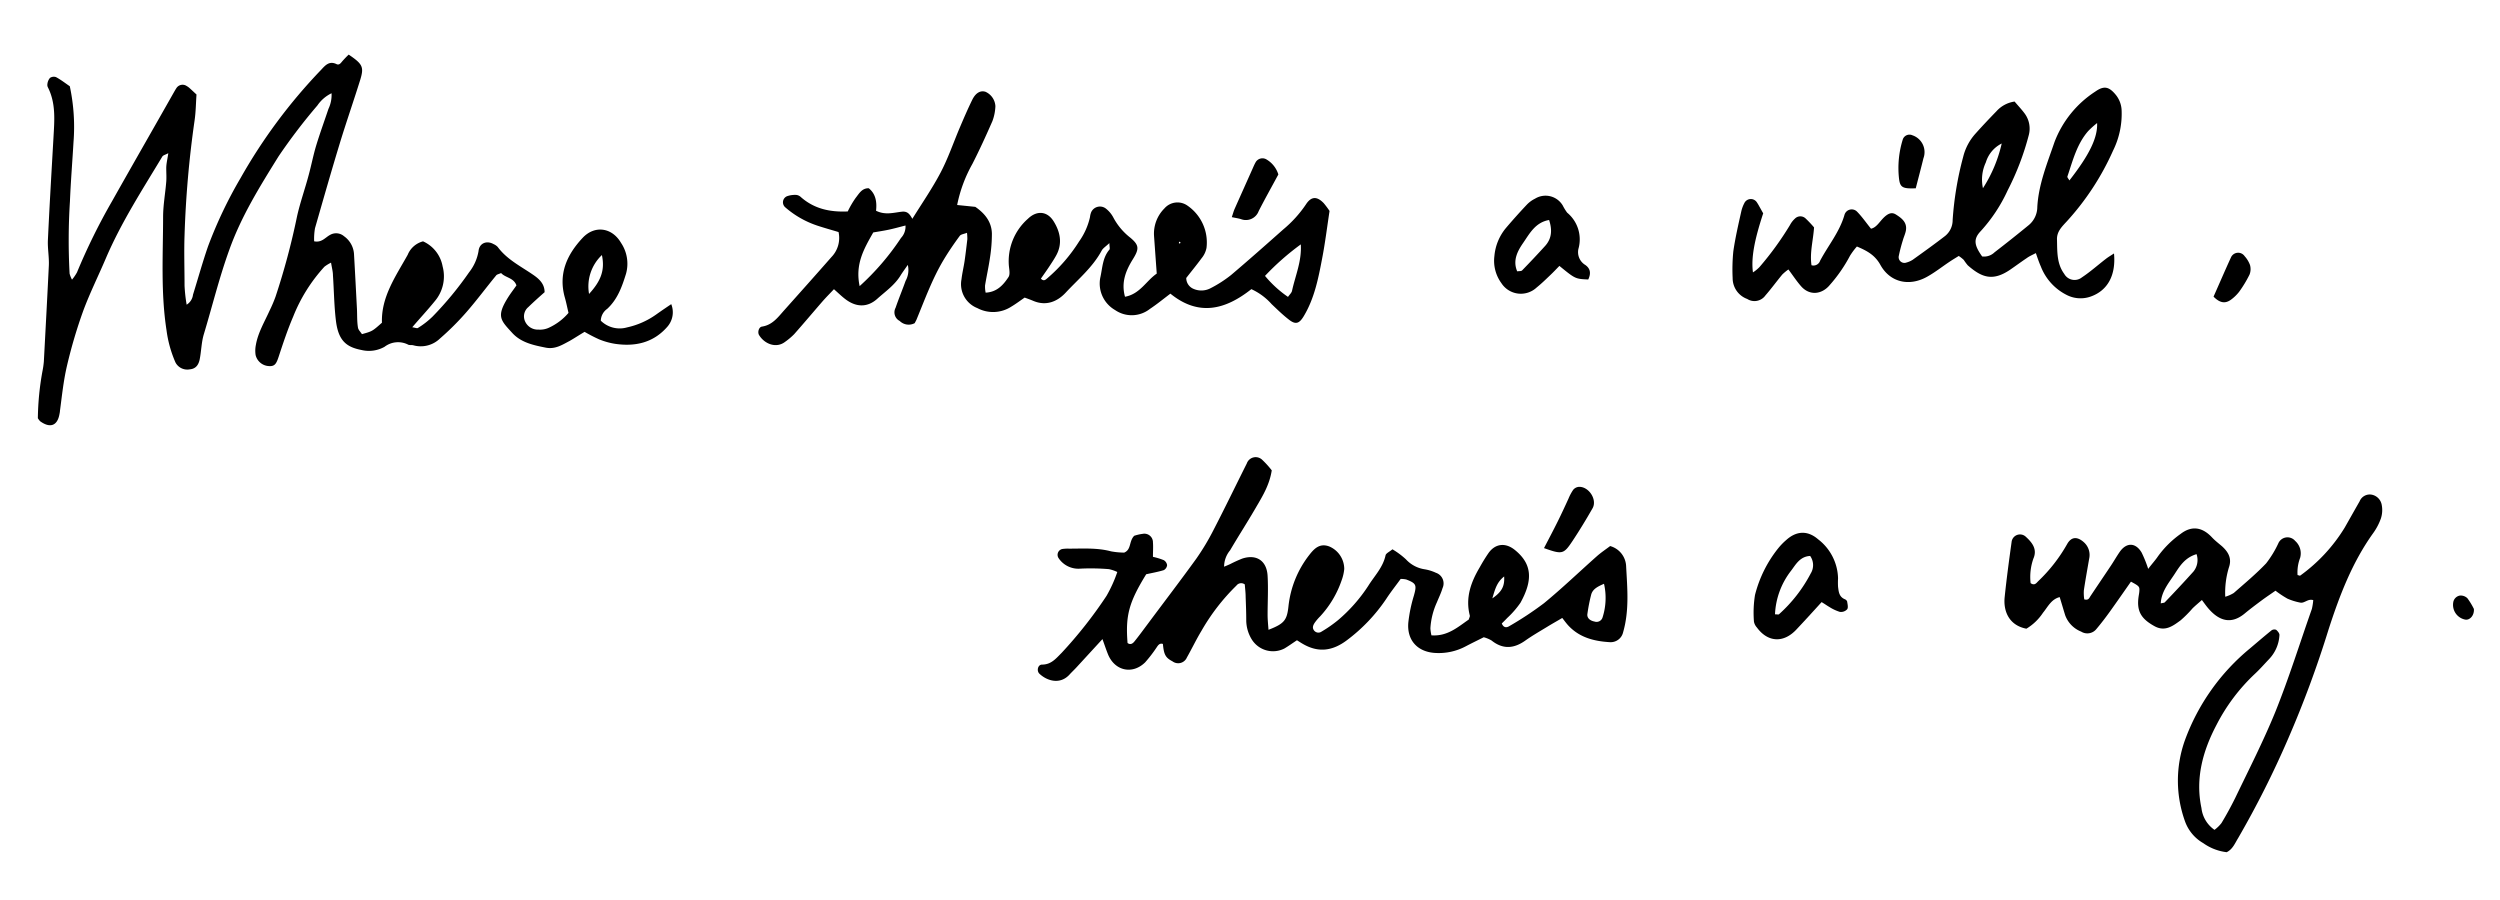 <svg id="レイヤー_1" data-name="レイヤー 1" xmlns="http://www.w3.org/2000/svg" width="500" height="180" viewBox="0 0 500 180"><path d="M69.74,10.92c2.78,1.89,3.09,2.46,2.32,5-1.34,4.31-2.83,8.56-4.14,12.87C66.22,34.37,64.62,40,63,45.64a12.55,12.55,0,0,0-.17,2.62c1.5.31,2.21-.75,3.15-1.26a2.42,2.42,0,0,1,2.83.25,4.73,4.73,0,0,1,2,3.73c.21,3.6.39,7.2.58,10.8.06,1.24,0,2.49.2,3.71.06.49.54.92.8,1.34,2.08-.58,2.08-.58,4-2.29-.18-5.13,2.74-9.26,5.15-13.58a4.55,4.55,0,0,1,3.07-2.69,6.8,6.8,0,0,1,3.91,5,7.67,7.67,0,0,1-1.59,7C85.53,62,84,63.63,82.45,65.45c.54.08,1,.27,1.14.14a16.66,16.66,0,0,0,2.92-2.27,68.14,68.14,0,0,0,7.31-8.86,9.37,9.37,0,0,0,1.89-4.26c.16-1.59,1.65-2.15,3-1.38a2.5,2.5,0,0,1,.83.57c1.86,2.52,4.63,3.87,7.12,5.59,1.22.84,2.26,1.83,2.26,3.46-1.14,1-2.25,2-3.28,3a2.41,2.41,0,0,0-.64,2.8,2.78,2.78,0,0,0,2.7,1.68,4.19,4.19,0,0,0,2-.34,11.43,11.43,0,0,0,4-3c-.25-1.06-.43-2-.71-3-1.38-4.76.38-8.64,3.53-12,2.4-2.57,5.88-2.11,7.69,1a7.47,7.47,0,0,1,1,6.15c-.81,2.62-1.7,5.13-3.78,7.05a3,3,0,0,0-1.27,2.36,5.38,5.38,0,0,0,5.25,1.34,15.91,15.91,0,0,0,5.84-2.59c.9-.64,1.82-1.27,3-2.06a4.39,4.39,0,0,1-.78,4.52c-2.8,3.21-6.42,4-10.42,3.42a14.29,14.29,0,0,1-3.25-.91,30.94,30.94,0,0,1-2.88-1.49c-1,.58-2,1.25-3,1.82-1.48.78-2.89,1.71-4.76,1.34-2.46-.49-4.92-1-6.69-2.92-2.34-2.56-3.25-3.3-.89-7.08.53-.85,1.15-1.64,1.71-2.45-.55-1.55-2.2-1.51-3.07-2.47-.45.21-.85.26-1,.49-2,2.43-3.86,4.95-5.92,7.31A54,54,0,0,1,88,67.7a5.53,5.53,0,0,1-5.33,1.36c-.32-.09-.72,0-1-.11a4.43,4.43,0,0,0-4.76.41A6.37,6.37,0,0,1,72.3,70c-3-.58-4.62-1.84-5.11-5.82-.37-3-.39-6.08-.6-9.11,0-.74-.21-1.48-.38-2.54a7.77,7.77,0,0,0-1.32.81,32.53,32.53,0,0,0-6.26,10c-1.11,2.59-2,5.27-2.88,7.95-.46,1.41-.77,2-1.92,1.93A2.88,2.88,0,0,1,51.12,71a5.91,5.91,0,0,1,.05-2c.43-2.47,1.73-4.61,2.74-6.86a28.33,28.33,0,0,0,1.19-2.78,141.17,141.17,0,0,0,4.29-16C60,40.57,61,37.8,61.74,35c.53-1.94.91-3.94,1.49-5.87.75-2.47,1.64-4.9,2.46-7.35a6.47,6.47,0,0,0,.62-3.13,7.21,7.21,0,0,0-2.83,2.44,113.51,113.51,0,0,0-7.78,10.2c-3.73,6-7.47,12-9.87,18.76-2,5.54-3.38,11.22-5.07,16.82-.48,1.6-.49,3.34-.82,5-.27,1.31-.94,1.91-2,2a2.66,2.66,0,0,1-2.85-1.39,23.67,23.67,0,0,1-1.79-6.46c-1.16-7.52-.69-15.08-.68-22.62,0-2.35.44-4.7.63-7.06.07-.9,0-1.81,0-2.7s.23-1.75.41-3c-.58.31-1,.39-1.19.66-4,6.65-8.22,13.17-11.29,20.34-1.5,3.52-3.23,7-4.54,10.54a98.33,98.33,0,0,0-3.25,11c-.7,3-1,6-1.4,9,0,.22-.06.45-.1.67-.42,2.31-1.87,2.84-3.86,1.4a3.18,3.18,0,0,1-.46-.61,56,56,0,0,1,.91-9.34,16.9,16.9,0,0,0,.29-2c.34-6.41.69-12.83,1-19.24.07-1.68-.27-3.38-.19-5.06.32-6.86.73-13.73,1.12-20.59.19-3.38.49-6.76-1.12-9.94a1.07,1.07,0,0,1-.1-.65A2.21,2.21,0,0,1,10,15.58a1.36,1.36,0,0,1,1.2-.16c1,.54,1.86,1.22,2.76,1.83a38.84,38.84,0,0,1,.74,11.19c-.23,3.94-.55,7.87-.71,11.81a122.72,122.72,0,0,0-.07,14.48,5.61,5.61,0,0,0,.48,1.2,9,9,0,0,0,1-1.46,122.58,122.58,0,0,1,7-14.21C26.49,33,30.64,25.77,34.74,18.53c.17-.29.33-.59.52-.87a1.46,1.46,0,0,1,2.07-.46,3.44,3.44,0,0,1,.55.39c.42.37.82.76,1.42,1.31-.12,1.68-.13,3.48-.39,5.24a206.73,206.73,0,0,0-2,22.9c-.12,3.37,0,6.73,0,10.09a31.17,31.17,0,0,0,.42,3.81,2.73,2.73,0,0,0,1.27-2c1-3.22,1.9-6.46,3-9.65a87.12,87.12,0,0,1,6.52-13.69A107.69,107.69,0,0,1,64.19,14c.84-.9,1.64-1.9,3.13-1.17.48.23.79-.14,1.09-.52A18.9,18.9,0,0,1,69.74,10.92Zm48.07,47.87c2.31-2.53,3.23-4.69,2.57-7.78A8.64,8.64,0,0,0,117.81,58.79Z"/><path d="M265.91,42.19c-.5,3.27-.88,6.4-1.48,9.49-.76,4-1.55,8-3.66,11.52-.9,1.52-1.63,1.77-2.93.77s-2.37-2.06-3.51-3.14a12.18,12.18,0,0,0-4.06-3c-5.15,4.08-10.5,5.53-16.19.9-1.43,1.08-2.72,2.14-4.11,3.06A5.87,5.87,0,0,1,223,62a6.11,6.11,0,0,1-2.9-6.67c.4-1.87.44-3.83,1.78-5.4.15-.18,0-.6,0-1.31-.68.64-1.27,1-1.54,1.49-1.79,3.34-4.7,5.73-7.21,8.43-1.65,1.77-3.88,2.72-6.44,1.65-.52-.22-1-.4-1.76-.67-.86.59-1.74,1.26-2.69,1.82a6.7,6.7,0,0,1-6.77.28,5.14,5.14,0,0,1-3.17-5.77c.14-1.23.44-2.44.62-3.66.21-1.45.38-2.91.55-4.37a11.76,11.76,0,0,0-.07-1.26c-.59.24-1.22.29-1.46.63-1.13,1.53-2.21,3.11-3.19,4.74-2.27,3.78-3.77,7.93-5.45,12-.09.2-.2.39-.36.7a2.55,2.55,0,0,1-3-.44,1.93,1.93,0,0,1-.82-2.64c.62-1.82,1.36-3.58,2-5.38a4.45,4.45,0,0,0,.44-3.19c-.62.89-1,1.41-1.38,2-1.18,2-3.07,3.29-4.73,4.78-2,1.8-4.29,1.71-6.47,0-.71-.55-1.35-1.18-2.19-1.92-.74.78-1.5,1.55-2.22,2.36-1.92,2.21-3.8,4.45-5.74,6.64a13.16,13.16,0,0,1-1.8,1.52c-1.8,1.39-4.14.42-5.21-1.34-.34-.54-.08-1.6.57-1.7,2.11-.32,3.22-1.89,4.48-3.3,3.15-3.53,6.3-7.05,9.42-10.61a5.49,5.49,0,0,0,1.42-5c-1.47-.44-2.86-.83-4.23-1.28a18.76,18.76,0,0,1-6.41-3.65,1.32,1.32,0,0,1,.32-2.23,4.76,4.76,0,0,1,1.93-.26,1.63,1.63,0,0,1,.89.46c2.62,2.29,5.72,3,9.34,2.84a18.42,18.42,0,0,1,1.59-2.72c.67-.83,1.23-1.95,2.61-1.92,1.45,1.16,1.64,2.83,1.46,4.5,1.85.92,3.53.37,5.17.19,1.14-.13,1.58.52,2.09,1.42,1.94-3.13,4-6.1,5.67-9.29,1.51-2.88,2.56-6,3.84-9,.79-1.86,1.59-3.71,2.48-5.53.69-1.39,1.64-1.89,2.62-1.59a3.36,3.36,0,0,1,2,2.88,9.51,9.51,0,0,1-.6,3c-1.26,2.88-2.57,5.75-4,8.55A27.89,27.89,0,0,0,191.43,41l3.63.37c1.8,1.24,3.27,2.9,3.32,5.37a31,31,0,0,1-.37,4.71c-.27,1.89-.69,3.76-1,5.64a5.93,5.93,0,0,0,.12,1.44c2.27-.11,3.54-1.55,4.57-3.12.36-.55.14-1.53.07-2.3a11.31,11.31,0,0,1,3.82-9.36c1.74-1.69,3.84-1.56,5.13.5s1.82,4.38.57,6.74c-.42.79-.93,1.54-1.42,2.29s-1.14,1.65-1.69,2.45c.55.58.91.24,1.25-.05a32.24,32.24,0,0,0,6.39-7.39A13.47,13.47,0,0,0,218,43.41a3.55,3.55,0,0,1,.25-1,1.93,1.93,0,0,1,2.88-.73,5.57,5.57,0,0,1,1.51,1.77,12.59,12.59,0,0,0,3.44,4.1c1.77,1.49,1.78,2.23.49,4.3-1.39,2.25-2.37,4.59-1.57,7.5,3-.54,4.26-3.21,6.35-4.63-.19-2.59-.36-5-.54-7.5a7.11,7.11,0,0,1,2.07-5.53,3.45,3.45,0,0,1,4.59-.58,8.94,8.94,0,0,1,3.83,8.48,4.63,4.63,0,0,1-1,2.08c-1,1.36-2.06,2.65-3.05,3.92a2.35,2.35,0,0,0,1.47,2.19A3.93,3.93,0,0,0,242,57.7,24.32,24.32,0,0,0,246.22,55c3.54-3,7-6.07,10.44-9.12a23.86,23.86,0,0,0,4.53-5c1.06-1.64,2.22-1.65,3.57-.23A18.4,18.4,0,0,1,265.91,42.19Zm-94,15.05a50.5,50.5,0,0,0,8.29-9.65,3.32,3.32,0,0,0,.9-2.49c-1.18.3-2.24.6-3.31.83s-2.17.39-3.14.56C172.77,49.79,171,52.84,171.93,57.24Zm88.23-8.35A51.6,51.6,0,0,0,253,55.18a22.36,22.36,0,0,0,4.6,4.2c.34-.49.71-.81.8-1.19C259.06,55.14,260.37,52.24,260.16,48.89ZM236,48.72l.1-.3-.26-.08a1.74,1.74,0,0,0-.07.29S235.94,48.69,236,48.72Z"/><path d="M244.82,113.34c.48-.2.85-.35,1.21-.52a26.57,26.57,0,0,1,2.44-1.11c2.83-.92,4.89.44,5.05,3.47.15,2.59,0,5.19,0,7.78,0,1,.11,2,.18,3,3.17-1.23,3.7-1.91,4-4.76A20.15,20.15,0,0,1,261.85,111c1-1.29,2.1-2.42,4-1.71a4.91,4.91,0,0,1,3,4.51,9,9,0,0,1-.53,2.28,20.19,20.19,0,0,1-4.28,7.18,10.11,10.11,0,0,0-1.09,1.28c-.31.47-.56,1-.14,1.55a1.09,1.09,0,0,0,1.52.22,25.44,25.44,0,0,0,3.31-2.31,31.49,31.49,0,0,0,6-6.81c1.24-2,2.95-3.69,3.47-6.12.09-.42.79-.71,1.38-1.21a15.92,15.92,0,0,1,2.69,2,6.34,6.34,0,0,0,3.77,2,8.83,8.83,0,0,1,2.24.7,2.24,2.24,0,0,1,1.32,3.06c-.3,1-.74,1.88-1.12,2.82a14.55,14.55,0,0,0-1.31,5.22,7.65,7.65,0,0,0,.21,1.41c3.2.23,5.3-1.67,7.46-3.16.11-.38.26-.62.21-.81-.91-3.55.22-6.67,2-9.66a33.46,33.46,0,0,1,1.77-2.87c1.39-1.91,3.41-2.06,5.24-.58,3.52,2.84,3.59,6.09,1.13,10.55a18.19,18.19,0,0,1-2.66,3.06c-.36.39-.75.76-1.08,1.09.36.93,1,.83,1.44.57a66.68,66.68,0,0,0,7-4.62c3.65-3,7.07-6.29,10.61-9.43.83-.73,1.75-1.34,2.62-2a4.37,4.37,0,0,1,3.2,4.12c.24,4.38.64,8.78-.6,13.1a2.56,2.56,0,0,1-2.74,2c-3.1-.19-6-.93-8.23-3.33-.38-.41-.71-.87-1.21-1.51-1,.6-2.07,1.19-3.09,1.82-1.44.88-2.91,1.72-4.28,2.69-2.29,1.64-4.5,1.81-6.77,0a6.15,6.15,0,0,0-1.56-.65c-1.24.62-2.46,1.21-3.65,1.84a11.48,11.48,0,0,1-5.86,1.31c-3.68-.13-5.91-2.51-5.57-6.14a28.85,28.85,0,0,1,1.09-5.27c.61-2.17.54-2.5-1.5-3.29a4.82,4.82,0,0,0-1.13-.11c-.95,1.31-2,2.63-2.89,4a34,34,0,0,1-7.88,8.27c-2.87,2.15-5.68,2.5-8.72.76-.38-.21-.75-.46-1.25-.77-.84.55-1.65,1.14-2.51,1.65a5,5,0,0,1-6.48-1.74,7.35,7.35,0,0,1-1.15-3.83c0-1.58-.06-3.16-.12-4.74,0-.87-.12-1.74-.17-2.5a1.18,1.18,0,0,0-1.67.22,41.44,41.44,0,0,0-7,9.06c-1.05,1.74-1.92,3.58-2.92,5.34a1.89,1.89,0,0,1-2.87.76c-1.39-.73-1.72-1.33-1.92-3.48-.71-.23-1,.33-1.3.76a27.15,27.15,0,0,1-2.26,2.93c-2.54,2.48-6.05,1.7-7.41-1.59-.37-.91-.68-1.86-1.12-3.07l-5.2,5.66c-.46.5-1,1-1.41,1.46-1.92,2.07-4.53,1.2-6-.2-.6-.58-.31-1.82.53-1.82,1.82,0,2.77-1.2,3.89-2.32a87.29,87.29,0,0,0,9-11.42,26.9,26.9,0,0,0,2.16-4.78,7.49,7.49,0,0,0-1.67-.57,44,44,0,0,0-5.74-.1,4.76,4.76,0,0,1-4.33-2.1,1.19,1.19,0,0,1,.74-1.83,7.43,7.43,0,0,1,1.34-.07c2.81,0,5.63-.2,8.41.54a14.81,14.81,0,0,0,2.63.25c1.46-.6.92-2.26,2-3.36a8.86,8.86,0,0,1,1.69-.39,1.72,1.72,0,0,1,2.06,1.72c.07.89,0,1.79,0,2.88a13.25,13.25,0,0,1,2.16.66,1.38,1.38,0,0,1,.67,1,1.28,1.28,0,0,1-.67,1c-1.17.36-2.39.57-3.51.82-3.47,5.64-4.16,8.24-3.73,13.75.61.45,1.07.08,1.41-.35.92-1.14,1.78-2.33,2.66-3.5,3.23-4.34,6.51-8.63,9.67-13a47.36,47.36,0,0,0,3.46-5.77c2.28-4.4,4.43-8.86,6.65-13.29a1.88,1.88,0,0,1,3.08-.73,18.31,18.31,0,0,1,1.91,2.11c-.46,3-1.92,5.29-3.27,7.61-1.64,2.82-3.41,5.56-5.06,8.38A5.15,5.15,0,0,0,244.82,113.34Zm76,3.41c-1.19.52-2.23,1-2.57,2.12a34.63,34.63,0,0,0-.77,3.91c-.12.78.47,1.35,1.43,1.53a1.25,1.25,0,0,0,1.6-.82A12.74,12.74,0,0,0,320.8,116.75Zm-22.33,2.91c1.84-1.28,2.47-2.39,2.34-4.37C299.4,116.44,299.06,117.66,298.47,119.66Z"/><path d="M445.05,119.35a7,7,0,0,0,1.7-.75c2.2-1.93,4.46-3.81,6.47-5.92a20.51,20.51,0,0,0,2.44-4,2,2,0,0,1,3.37-.5,3.33,3.33,0,0,1,1,3.38,8.12,8.12,0,0,0-.52,3.45c.31.07.47.16.52.12a33.1,33.1,0,0,0,8.9-9.59c1-1.76,2-3.54,3-5.29a2.18,2.18,0,0,1,2.49-1.3,2.52,2.52,0,0,1,1.94,2.12,5.41,5.41,0,0,1-.18,2.62,11.82,11.82,0,0,1-1.59,3c-4.18,5.85-6.69,12.45-8.88,19.21a211.27,211.27,0,0,1-8.09,21.86,190.43,190.43,0,0,1-10,19.87c-.62,1-1.09,2.24-2.29,2.81a10.15,10.15,0,0,1-4.69-1.82,8.2,8.2,0,0,1-3.62-4.3A24,24,0,0,1,437,148a42.8,42.8,0,0,1,12.93-18.26c1.46-1.23,2.9-2.48,4.39-3.68a1,1,0,0,1,.91-.1c.31.26.69.72.66,1.06a7.51,7.51,0,0,1-2.11,4.84c-.95,1-1.82,2-2.81,2.92A37.35,37.35,0,0,0,443.29,145c-2.71,5.15-4.26,10.67-3,16.61a6.13,6.13,0,0,0,2.61,4.36,7.16,7.16,0,0,0,1.39-1.35c1-1.65,1.91-3.33,2.74-5,2.73-5.68,5.6-11.29,8-17.15,2.74-6.79,4.91-13.77,7.34-20.67a11.77,11.77,0,0,0,.28-1.77c-1.06-.35-1.76.68-2.61.49a12.16,12.16,0,0,1-2.53-.78,19.61,19.61,0,0,1-2.41-1.6c-.9.63-1.82,1.24-2.7,1.89-1.17.87-2.35,1.75-3.47,2.68-2.6,2.15-5.1,1.66-7.5-1.31-.33-.41-.64-.85-1.05-1.4-.72.64-1.32,1.13-1.87,1.67a23.35,23.35,0,0,1-2.38,2.39c-1.53,1.12-3.12,2.34-5.22,1.18-2.77-1.52-3.61-3.08-3.18-6,.05-.33.12-.66.14-1,.06-.92,0-1-1.68-1.91-1.4,2-2.79,4-4.22,6-.85,1.18-1.74,2.35-2.68,3.46a2.32,2.32,0,0,1-3.06.53,5.58,5.58,0,0,1-3.2-3.29c-.36-1.17-.7-2.34-1.09-3.61-1.71.43-2.4,2-3.34,3.13a10.4,10.4,0,0,1-3.32,3.19c-3.58-.69-4.62-3.64-4.35-6.28.38-3.69.88-7.38,1.39-11.06a1.69,1.69,0,0,1,2.81-1.08c1.28,1.17,2.39,2.5,1.54,4.42a11.1,11.1,0,0,0-.55,4.88c.77.57,1.15,0,1.5-.36a31.73,31.73,0,0,0,5.8-7.43c.83-1.49,2-1.56,3.31-.42a3.41,3.41,0,0,1,1.1,3.35c-.36,2.11-.75,4.21-1.06,6.33a8.59,8.59,0,0,0,.08,1.78c.85.25,1-.27,1.22-.61,1.33-2,2.64-3.92,3.95-5.89.69-1,1.3-2.11,2-3.1,1.35-1.83,3.13-1.75,4.31.25a24.47,24.47,0,0,1,1.31,3.26c.74-1,1.4-1.69,1.95-2.51a19.43,19.43,0,0,1,4.55-4.5c2.21-1.69,4.33-1.36,6.27.72.6.64,1.31,1.18,2,1.77,1.25,1.14,2,2.43,1.38,4.2A17.42,17.42,0,0,0,445.05,119.35Zm-5.74-8.52c-2.3.68-3.35,2.37-4.35,3.92-1.16,1.79-2.68,3.51-2.81,5.93.41-.11.69-.09.82-.23,1.92-2,3.85-4.06,5.72-6.14A3.66,3.66,0,0,0,439.31,110.83Z"/><path d="M422.8,50.69c.41,4.31-1.24,7.4-4.63,8.61a6.06,6.06,0,0,1-4.61-.2,10.67,10.67,0,0,1-5.39-5.8c-.36-.81-.64-1.64-1-2.68-.69.36-1.29.61-1.82,1-1.12.75-2.21,1.56-3.32,2.32-3.47,2.36-5.67,1.59-8.48-.88a11.19,11.19,0,0,1-.8-1.08,7.7,7.7,0,0,0-1-.79c-.59.37-1.23.75-1.84,1.16-1.5,1-2.92,2.13-4.49,3-3.57,2-7.39,1.14-9.33-2.35-1.1-2-2.7-2.85-4.71-3.7A14.34,14.34,0,0,0,370,51.15a29.57,29.57,0,0,1-4,5.8c-1.63,2-4.12,2.22-5.8.28-.88-1-1.61-2.13-2.52-3.34a10.24,10.24,0,0,0-1.21,1c-1.15,1.38-2.21,2.85-3.39,4.2a2.69,2.69,0,0,1-3.64.7,4.42,4.42,0,0,1-2.91-4.17,36,36,0,0,1,.14-5.4c.39-2.67,1-5.31,1.6-8a6.83,6.83,0,0,1,.59-1.58,1.44,1.44,0,0,1,2.49-.21,9.52,9.52,0,0,1,.52.87c.28.48.55,1,.77,1.36-1.81,5.5-2.43,9-2.05,11.82a7.24,7.24,0,0,0,1.31-1.07A61.44,61.44,0,0,0,358,45a4.69,4.69,0,0,1,1-1.29,1.52,1.52,0,0,1,2.14,0,22.12,22.12,0,0,1,1.67,1.77c-.16,2.53-.89,5.05-.51,7.57a1.4,1.4,0,0,0,1.72-.9c1.62-3.06,3.91-5.77,4.88-9.19a1.5,1.5,0,0,1,2.47-.67c1,1,1.82,2.21,2.83,3.45,1-.21,1.58-1.18,2.34-2,1.06-1.12,1.83-1.35,2.64-.84,1.17.74,2.28,1.58,2,3.21-.12.66-.42,1.27-.6,1.92a31,31,0,0,0-.84,3.25,1.15,1.15,0,0,0,1.54,1.23,4.44,4.44,0,0,0,1.24-.54c2.19-1.57,4.39-3.14,6.52-4.79A4.07,4.07,0,0,0,390.53,44a64.78,64.78,0,0,1,2.1-12.6,10.75,10.75,0,0,1,2.51-4.72c1.35-1.51,2.76-3,4.16-4.44a6,6,0,0,1,3.62-1.93c.67.8,1.36,1.52,1.95,2.31a5.08,5.08,0,0,1,.87,4.46,53.7,53.7,0,0,1-4.21,11,31.62,31.62,0,0,1-5.38,8.14c-1.51,1.58-1.33,2.81.28,5.07a3,3,0,0,0,2.48-.83q3.48-2.68,6.88-5.47a4.74,4.74,0,0,0,1.67-3.58c.25-4.57,2-8.77,3.44-13a20.85,20.85,0,0,1,8.15-10.09c1.74-1.23,2.74-1,4.07.6a5.25,5.25,0,0,1,1.2,3.07,16.59,16.59,0,0,1-1.72,8.16,52.72,52.72,0,0,1-9.2,14.08c-1,1.09-2.08,2.09-2,3.73.06,2.36-.06,4.77,1.45,6.82a2.36,2.36,0,0,0,3.54.69c1.68-1.11,3.19-2.47,4.79-3.7C421.64,51.41,422.18,51.1,422.8,50.69Zm-3.38-26.08a18.33,18.33,0,0,0-1.78,1.6c-2.28,2.61-3.08,5.92-4.16,9.09-.06.18.24.48.4.79C417.86,31,419.56,27.52,419.42,24.61ZM400.34,28.7a6.22,6.22,0,0,0-3.17,3.77,8.11,8.11,0,0,0-.58,5.17A27.75,27.75,0,0,0,400.34,28.7Z"/><path d="M364.32,120.42c-1.81,2-3.38,3.72-5,5.44-2.57,2.79-5.74,2.64-7.94-.36a2.41,2.41,0,0,1-.59-1.17A22.26,22.26,0,0,1,351,119a24.55,24.55,0,0,1,4.6-9.29,12.54,12.54,0,0,1,1.64-1.7c2-1.81,4.24-2,6.37-.16a10.14,10.14,0,0,1,4,7.82,15.7,15.7,0,0,0,0,1.68c.13,1,.19,2,1.36,2.5a.79.79,0,0,1,.46.45c.07.53.26,1.21,0,1.56a1.69,1.69,0,0,1-1.45.52,8.62,8.62,0,0,1-2.13-1C365.42,121.14,365,120.82,364.32,120.42ZM355,122.86c.38,0,.67.09.79,0a28.93,28.93,0,0,0,6.35-8.16,3.17,3.17,0,0,0-.11-3.51c-2.09.11-2.91,1.79-3.85,3A15.29,15.29,0,0,0,355,122.86Z"/><path d="M317.65,55.9c-2.59-.12-2.59-.12-5.77-2.72-.59.6-1.18,1.24-1.81,1.83-.89.85-1.78,1.72-2.74,2.49a4.63,4.63,0,0,1-7.05-.87,7.56,7.56,0,0,1-1.4-5.42,10.13,10.13,0,0,1,2.25-5.54q2.08-2.45,4.27-4.77A5.8,5.8,0,0,1,307,39.74a4,4,0,0,1,5.55,1.36,10.12,10.12,0,0,0,.88,1.43,6.94,6.94,0,0,1,2.25,7.26A3,3,0,0,0,317.07,53C318,53.66,318.28,54.58,317.65,55.9ZM309.82,44c-2.75.47-3.91,2.73-5.18,4.57-1.09,1.58-2.15,3.48-1.2,5.7.39-.07.82,0,1-.21q2.35-2.41,4.61-4.9C310.39,47.65,310.45,45.94,309.82,44Z"/><path d="M308.8,109.62c1-1.93,1.9-3.62,2.74-5.32.75-1.51,1.44-3,2.16-4.58a9.4,9.4,0,0,1,.95-1.77,1.65,1.65,0,0,1,1.13-.58c2-.08,3.71,2.58,2.73,4.29-1.28,2.24-2.62,4.45-4.05,6.6C312.72,110.87,312.42,110.91,308.8,109.62Z"/><path d="M255.67,34.89c-1.29,2.4-2.66,4.83-3.93,7.32a2.73,2.73,0,0,1-3.56,1.61c-.51-.15-1-.22-1.82-.39.23-.68.36-1.19.57-1.66,1.18-2.66,2.37-5.3,3.57-8,.18-.4.35-.82.57-1.21a1.57,1.57,0,0,1,2.28-.64A5.28,5.28,0,0,1,255.67,34.89Z"/><path d="M383.15,37.66c-2.61.11-3.12-.17-3.34-1.89a19.14,19.14,0,0,1,.76-7.92,1.41,1.41,0,0,1,1.92-.79,3.55,3.55,0,0,1,2.2,4.59C384.19,33.69,383.65,35.71,383.15,37.66Z"/><path d="M442.71,59.33c1.23-2.77,2.33-5.33,3.49-7.86a1.57,1.57,0,0,1,2.73-.23A5.44,5.44,0,0,1,450,53a3,3,0,0,1-.09,1.91,23.5,23.5,0,0,1-2.07,3.43,8.18,8.18,0,0,1-1.66,1.61C444.94,60.84,443.87,60.5,442.71,59.33Z"/><path d="M494.78,121.79c.1,1.38-.89,2.29-1.72,2.13a3,3,0,0,1-2.41-3.46,1.63,1.63,0,0,1,1.35-1.35,1.93,1.93,0,0,1,1.48.54A13.86,13.86,0,0,1,494.78,121.79Z"/></svg>